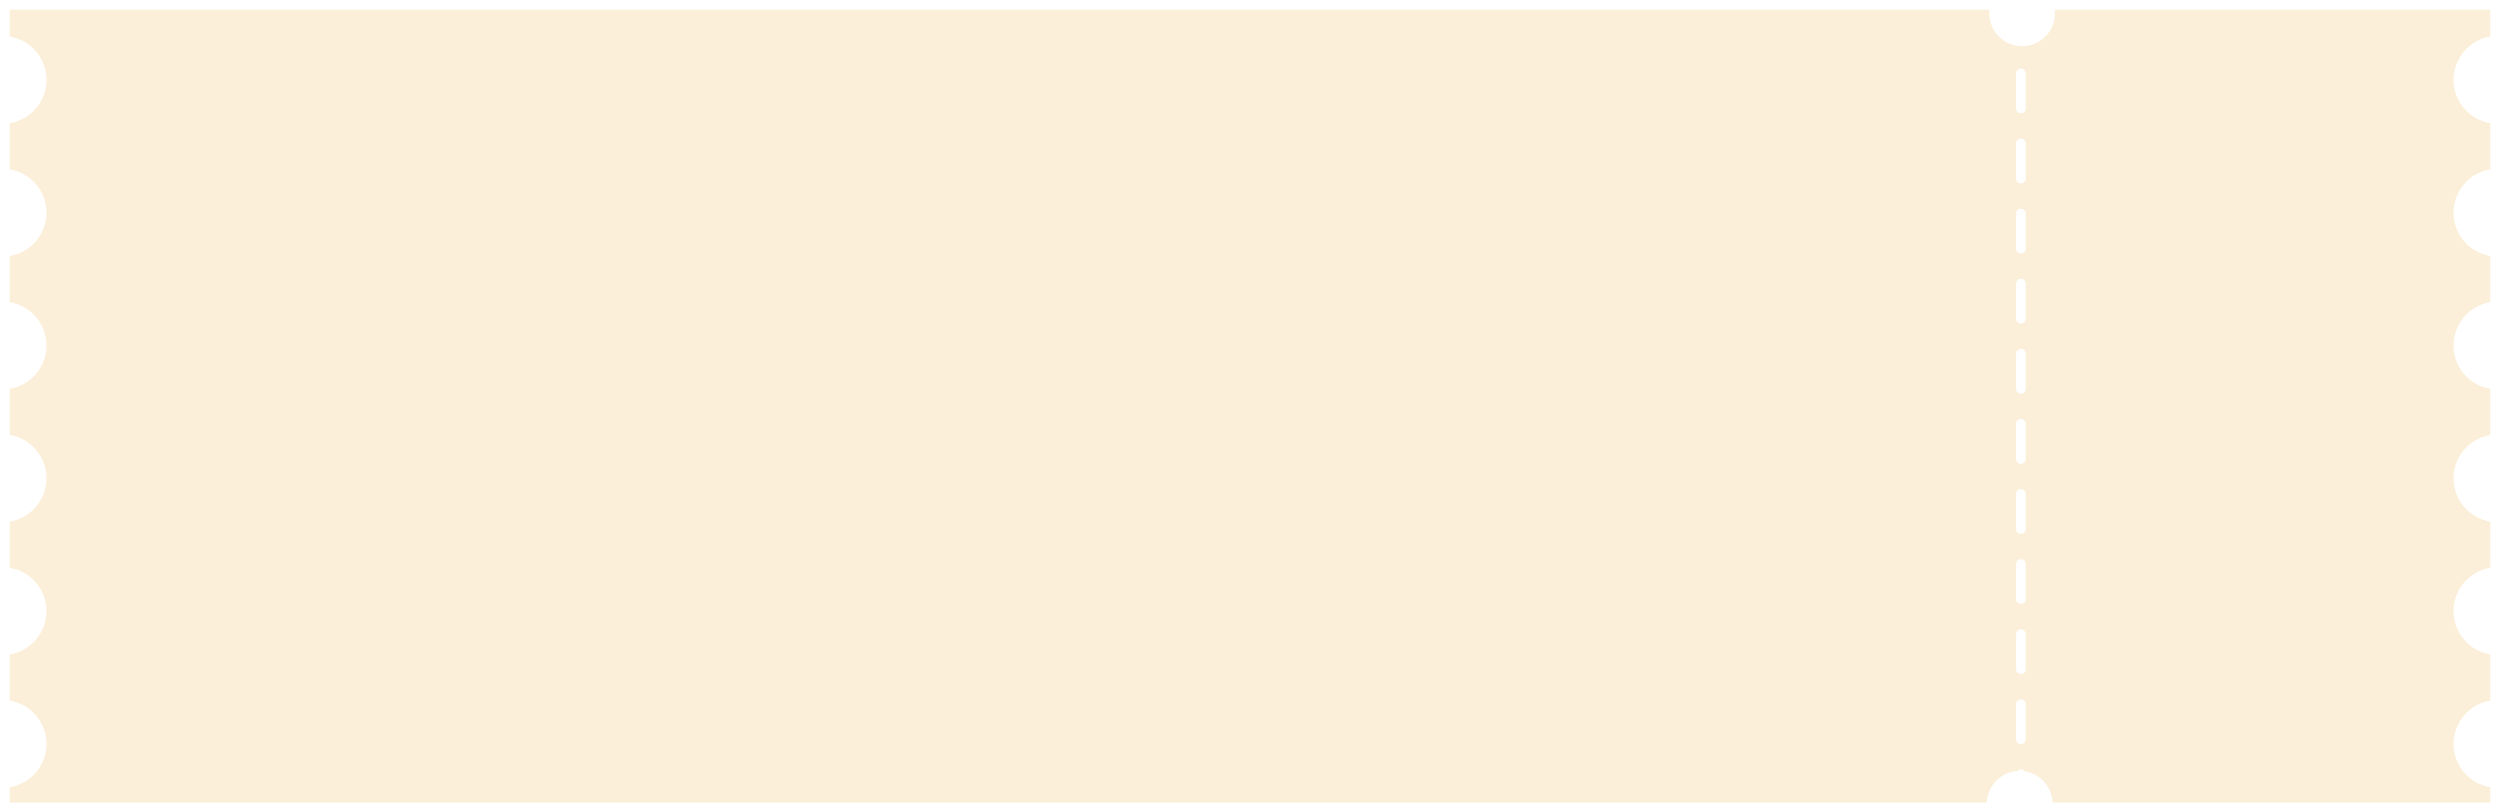<?xml version="1.0" encoding="UTF-8"?> <svg xmlns="http://www.w3.org/2000/svg" width="1028" height="334" viewBox="0 0 1028 334" fill="none"><g filter="url(#filter0_d_2005_49)"><path fill-rule="evenodd" clip-rule="evenodd" d="M818.083 0C818.029 0.493 818 0.993 818 1.5C818 8.956 824.044 15 831.5 15C838.956 15 845 8.956 845 1.5C845 0.993 844.971 0.493 844.917 0H1024V11.032C1015.43 12.441 1008.9 19.877 1008.9 28.841C1008.9 37.805 1015.43 45.24 1024 46.648V65.644C1015.43 67.053 1008.9 74.489 1008.9 83.453C1008.9 92.417 1015.43 99.853 1024 101.262V120.257C1015.43 121.665 1008.9 129.102 1008.9 138.065C1008.9 147.029 1015.43 154.466 1024 155.874V174.869C1015.43 176.277 1008.9 183.714 1008.9 192.678C1008.9 201.642 1015.43 209.078 1024 210.486V229.481C1015.43 230.89 1008.9 238.327 1008.9 247.291C1008.9 256.255 1015.44 263.69 1024 265.099V284.094C1015.43 285.502 1008.9 292.939 1008.9 301.903C1008.9 310.867 1015.43 318.303 1024 319.711V326H843.989C843.752 319.479 838.89 314.138 832.585 313.16C832.219 312.684 831.646 312.376 831 312.376C830.412 312.376 829.885 312.631 829.519 313.035C822.685 313.526 817.262 319.103 817.011 326H4V319.711C12.565 318.303 19.099 310.867 19.1 301.903C19.1 292.939 12.565 285.502 4 284.094V265.099C12.565 263.69 19.099 256.255 19.1 247.291C19.1 238.327 12.565 230.89 4 229.481V210.486C12.565 209.078 19.1 201.642 19.1 192.678C19.099 183.714 12.565 176.277 4 174.869V155.874C12.565 154.466 19.1 147.029 19.1 138.065C19.099 129.102 12.565 121.665 4 120.257V101.262C12.565 99.853 19.1 92.417 19.1 83.453C19.099 74.489 12.565 67.053 4 65.644V46.648C12.565 45.24 19.1 37.805 19.1 28.841C19.1 19.877 12.565 12.441 4 11.032V0H818.083ZM831 283.558C829.895 283.558 829 284.453 829 285.558V299.967C829 301.071 829.896 301.967 831 301.967C832.104 301.967 833 301.071 833 299.967V285.558C833 284.453 832.105 283.558 831 283.558ZM831 254.739C829.895 254.739 829 255.635 829 256.739V271.148C829 272.253 829.895 273.148 831 273.148C832.105 273.148 833 272.253 833 271.148V256.739C833 255.635 832.105 254.739 831 254.739ZM831 225.921C829.895 225.921 829 226.816 829 227.921V242.33C829 243.435 829.895 244.33 831 244.33C832.105 244.33 833 243.435 833 242.33V227.921C833 226.816 832.105 225.921 831 225.921ZM831 197.103C829.896 197.103 829 197.998 829 199.103V213.512C829 214.616 829.895 215.512 831 215.512C832.105 215.512 833 214.616 833 213.512V199.103C833 197.998 832.104 197.103 831 197.103ZM831 168.284C829.896 168.284 829 169.18 829 170.284V184.693C829 185.798 829.895 186.693 831 186.693C832.105 186.693 833 185.798 833 184.693V170.284C833 169.18 832.104 168.284 831 168.284ZM831 139.467C829.895 139.467 829 140.362 829 141.467V155.876C829 156.98 829.896 157.876 831 157.876C832.104 157.876 833 156.98 833 155.876V141.467C833 140.362 832.105 139.467 831 139.467ZM831 110.648C829.895 110.648 829 111.544 829 112.648V127.058C829 128.162 829.896 129.058 831 129.058C832.104 129.058 833 128.162 833 127.058V112.648C833 111.544 832.105 110.648 831 110.648ZM831 81.83C829.895 81.83 829 82.725 829 83.83V98.239C829 99.344 829.895 100.239 831 100.239C832.105 100.239 833 99.344 833 98.239V83.83C833 82.725 832.105 81.83 831 81.83ZM831 53.012C829.895 53.012 829 53.907 829 55.012V69.421C829 70.525 829.895 71.421 831 71.421C832.105 71.421 833 70.525 833 69.421V55.012C833 53.907 832.105 53.012 831 53.012ZM831 24.193C829.896 24.193 829 25.089 829 26.193V40.602C829 41.707 829.895 42.602 831 42.602C832.105 42.602 833 41.707 833 40.602V26.193C833 25.089 832.104 24.193 831 24.193Z" fill="#FCEFD9"></path></g><defs><filter id="filter0_d_2005_49" x="0" y="0" width="1028" height="334" filterUnits="userSpaceOnUse" color-interpolation-filters="sRGB"><feFlood flood-opacity="0" result="BackgroundImageFix"></feFlood><feColorMatrix in="SourceAlpha" type="matrix" values="0 0 0 0 0 0 0 0 0 0 0 0 0 0 0 0 0 0 127 0" result="hardAlpha"></feColorMatrix><feOffset dy="4"></feOffset><feGaussianBlur stdDeviation="2"></feGaussianBlur><feComposite in2="hardAlpha" operator="out"></feComposite><feColorMatrix type="matrix" values="0 0 0 0 0 0 0 0 0 0 0 0 0 0 0 0 0 0 0.25 0"></feColorMatrix><feBlend mode="normal" in2="BackgroundImageFix" result="effect1_dropShadow_2005_49"></feBlend><feBlend mode="normal" in="SourceGraphic" in2="effect1_dropShadow_2005_49" result="shape"></feBlend></filter></defs></svg> 